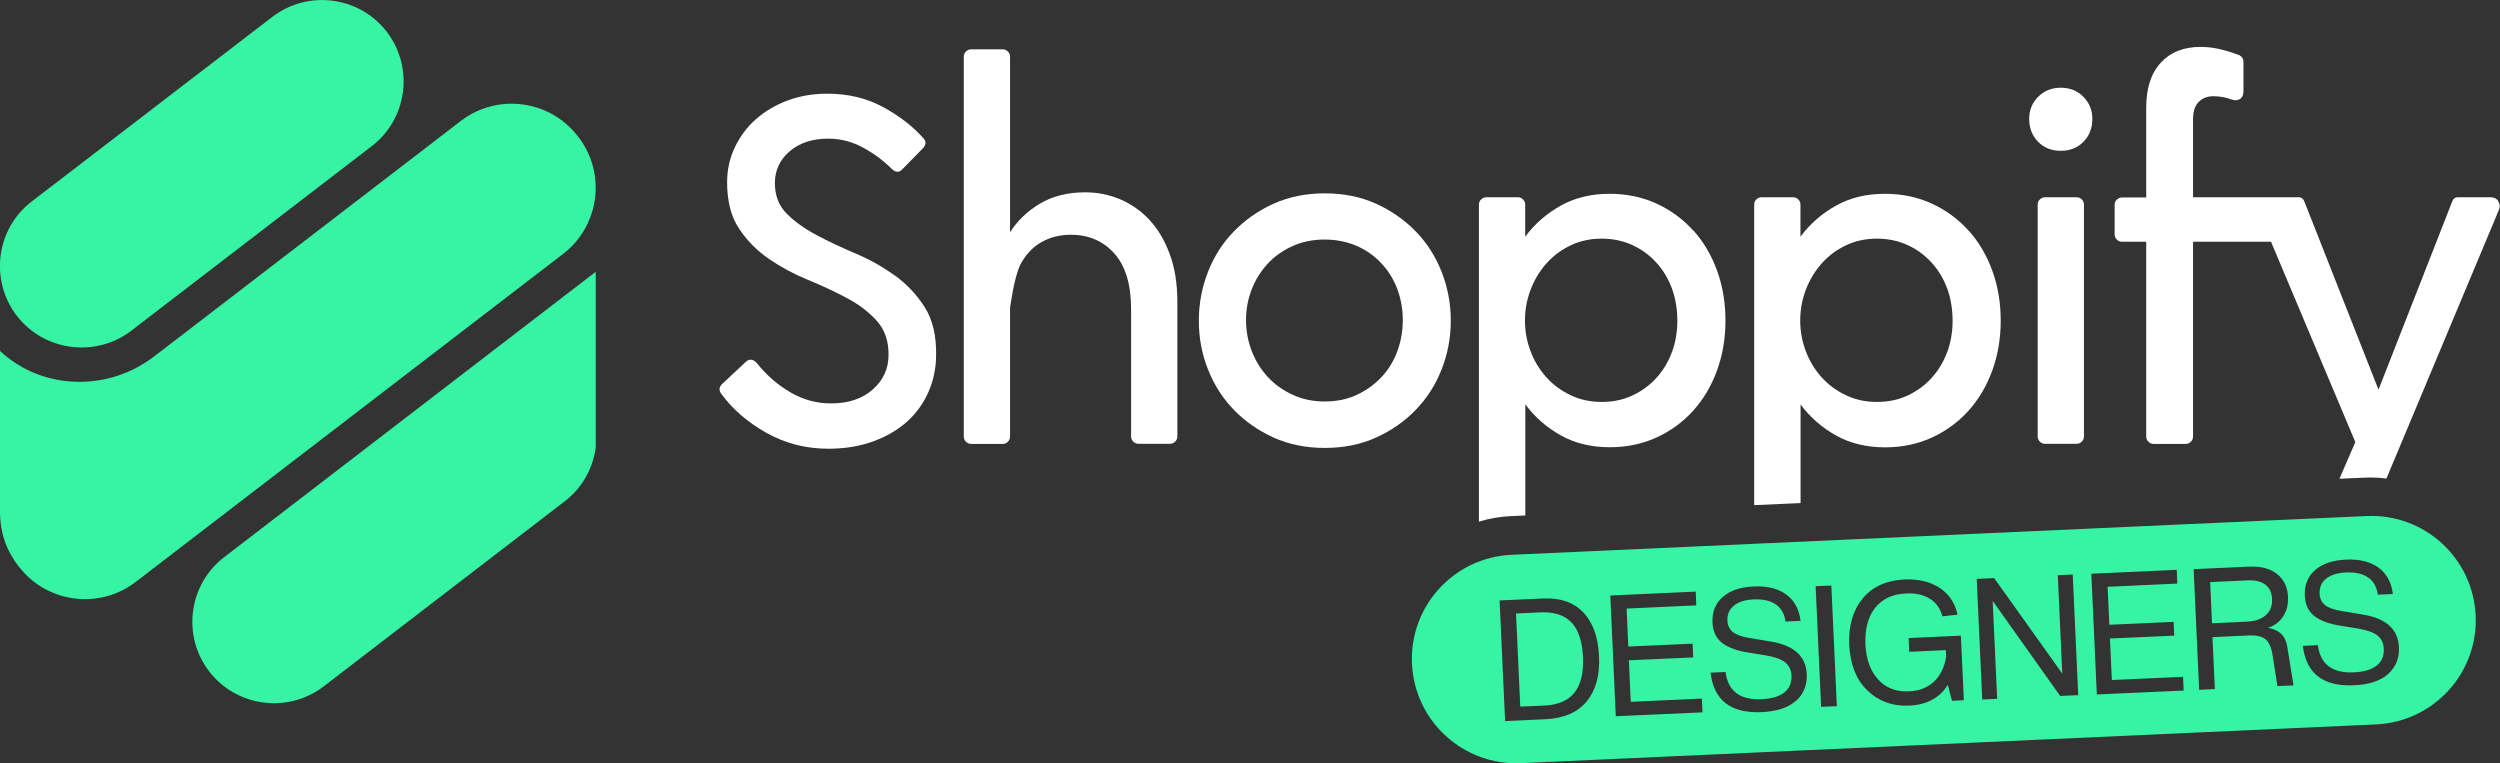 <svg width="190" height="58" viewBox="0 0 190 58" fill="none" xmlns="http://www.w3.org/2000/svg">
<rect x="0" y="0" width="190" height="58" fill="#333333" stroke="none"/>
<g clip-path="url(#clip0_2117_383)">
<path d="M42.807 19.287L10.307 44.23C7.724 46.217 4.058 45.886 1.859 43.559C1.807 43.507 1.754 43.446 1.702 43.385C1.615 43.28 1.527 43.184 1.44 43.071L1.379 42.992C1.3 42.888 1.222 42.783 1.143 42.67C1.1 42.6 1.056 42.531 1.012 42.461C1.012 42.461 1.012 42.444 1.004 42.444C0.314 41.398 0 40.151 0 38.905V26.669C1.396 27.976 3.151 28.752 5.001 28.961C7.296 29.222 9.722 28.621 11.729 27.078L35.031 9.186C37.623 7.199 41.288 7.53 43.488 9.857C43.54 9.918 43.601 9.979 43.654 10.04C43.741 10.136 43.828 10.241 43.907 10.345L43.968 10.424C44.055 10.537 44.133 10.642 44.212 10.755C44.256 10.825 44.291 10.886 44.334 10.955C46.019 13.674 45.39 17.3 42.807 19.287Z" fill="#36F4A4"/>
<path d="M28.259 11.103L9.975 25.135C7.27 27.209 3.351 26.695 1.274 23.993C-0.803 21.291 -0.297 17.387 2.409 15.313L20.701 1.281C23.407 -0.793 27.316 -0.288 29.393 2.414C30.432 3.765 30.825 5.421 30.624 6.99C30.414 8.567 29.611 10.066 28.259 11.103Z" fill="#36F4A4"/>
<path d="M45.277 20.655V33.998C45.067 35.576 44.264 37.075 42.912 38.103L24.593 52.169C21.888 54.244 17.978 53.73 15.901 51.028C13.815 48.326 14.33 44.422 17.036 42.347L45.277 20.655Z" fill="#36F4A4"/>
<path d="M172.162 44.43C171.839 44.186 171.394 44.082 170.818 44.108L167.973 44.239L168.112 47.367L170.757 47.245C171.385 47.219 171.865 47.054 172.205 46.749C172.546 46.444 172.703 46.034 172.677 45.52C172.659 45.041 172.485 44.674 172.162 44.43Z" fill="#36F4A4"/>
<path d="M117.084 46.539L115.217 46.627L115.54 53.703L117.346 53.625C118.402 53.581 119.17 53.25 119.659 52.64C120.147 52.03 120.357 51.132 120.305 49.938C120.252 48.736 119.955 47.855 119.432 47.306C118.899 46.749 118.123 46.496 117.093 46.539H117.084Z" fill="#36F4A4"/>
<path d="M179.859 39.219L114.876 42.164C110.495 42.365 107.109 46.069 107.31 50.444C107.51 54.819 111.22 58.2 115.601 58L180.583 55.054C184.964 54.854 188.351 51.15 188.15 46.775C187.949 42.4 184.24 39.018 179.859 39.219ZM120.584 53.311C119.894 54.148 118.838 54.601 117.442 54.662L114.388 54.801L113.969 45.633L117.285 45.485C118.594 45.424 119.606 45.781 120.339 46.548C121.064 47.315 121.465 48.431 121.526 49.886C121.596 51.333 121.282 52.466 120.584 53.311ZM122.801 54.427L122.382 45.258L128.875 44.962L128.918 46.008L123.621 46.252L123.752 49.137L128.639 48.919L128.683 49.965L123.795 50.182L123.935 53.337L129.346 53.093L129.39 54.139L122.774 54.435L122.801 54.427ZM136.494 53.259C135.909 53.782 135.045 54.069 133.893 54.122C131.545 54.226 130.254 53.233 130 51.124L131.144 51.071C131.327 52.527 132.243 53.215 133.884 53.137C134.652 53.102 135.228 52.928 135.612 52.623C135.996 52.318 136.179 51.891 136.153 51.35C136.136 50.914 135.97 50.575 135.664 50.331C135.359 50.087 134.844 49.912 134.137 49.799L132.837 49.59C131.973 49.45 131.31 49.198 130.864 48.849C130.419 48.492 130.175 47.986 130.149 47.315C130.114 46.513 130.367 45.868 130.917 45.38C131.467 44.884 132.261 44.613 133.291 44.57C134.312 44.526 135.132 44.727 135.752 45.18C136.371 45.633 136.738 46.304 136.843 47.184L135.699 47.237C135.621 46.653 135.376 46.226 134.966 45.938C134.556 45.651 133.998 45.529 133.299 45.555C132.636 45.581 132.13 45.738 131.781 46.025C131.432 46.304 131.266 46.688 131.283 47.167C131.301 47.533 131.44 47.821 131.694 48.03C131.955 48.239 132.366 48.387 132.942 48.483L134.565 48.753C136.336 49.041 137.253 49.869 137.314 51.237C137.349 52.074 137.078 52.745 136.494 53.268V53.259ZM138.405 53.721L137.986 44.552L139.182 44.5L139.6 53.669L138.405 53.721ZM148.354 53.268L148.031 52.047C147.42 53.041 146.443 53.564 145.107 53.625C143.833 53.686 142.768 53.294 141.913 52.466C141.067 51.647 140.613 50.496 140.543 49.006C140.473 47.559 140.822 46.383 141.573 45.476C142.315 44.579 143.371 44.108 144.749 44.038C145.788 43.995 146.678 44.204 147.411 44.674C148.136 45.154 148.589 45.842 148.773 46.714L147.621 46.844C147.464 46.243 147.141 45.79 146.652 45.494C146.163 45.197 145.57 45.067 144.863 45.102C143.833 45.145 143.048 45.52 142.507 46.2C141.965 46.888 141.721 47.812 141.773 48.98C141.826 50.095 142.14 50.976 142.733 51.629C143.318 52.283 144.095 52.588 145.09 52.544C145.867 52.509 146.495 52.257 146.984 51.803C147.472 51.342 147.778 50.714 147.909 49.912L147.883 49.407L145.099 49.538L145.055 48.492L149.026 48.309L149.253 53.215L148.38 53.259L148.354 53.268ZM156.575 52.893L151.443 45.668L151.784 53.111L150.649 53.163L150.23 43.995L151.557 43.934L156.732 51.193L156.392 43.716L157.526 43.663L157.945 52.832L156.575 52.893ZM159.359 52.771L158.94 43.602L165.433 43.306L165.477 44.352L160.179 44.596L160.31 47.481L165.197 47.263L165.241 48.309L160.354 48.527L160.502 51.681L165.913 51.438L165.957 52.483L159.341 52.78L159.359 52.771ZM173.087 52.152L172.703 49.721C172.615 49.18 172.441 48.806 172.179 48.588C171.917 48.37 171.516 48.274 170.983 48.291L168.147 48.422L168.33 52.37L167.135 52.422L166.716 43.254L170.966 43.062C171.83 43.027 172.528 43.21 173.052 43.62C173.575 44.029 173.855 44.613 173.89 45.354C173.916 45.938 173.794 46.435 173.514 46.853C173.235 47.272 172.851 47.559 172.362 47.716C173.218 47.847 173.715 48.335 173.837 49.18L174.309 52.091L173.095 52.143L173.087 52.152ZM181.508 51.22C180.924 51.742 180.06 52.03 178.908 52.082C176.56 52.187 175.269 51.193 175.015 49.084L176.159 49.032C176.342 50.487 177.258 51.176 178.899 51.098C179.667 51.063 180.243 50.888 180.627 50.583C181.011 50.278 181.194 49.851 181.168 49.311C181.151 48.875 180.985 48.535 180.679 48.291C180.374 48.056 179.859 47.873 179.152 47.76L177.852 47.55C176.988 47.411 176.325 47.167 175.879 46.81C175.434 46.452 175.19 45.947 175.164 45.276C175.129 44.474 175.382 43.829 175.932 43.341C176.482 42.844 177.276 42.574 178.306 42.531C179.327 42.487 180.147 42.687 180.767 43.141C181.386 43.594 181.753 44.265 181.858 45.145L180.714 45.197C180.636 44.613 180.391 44.178 179.981 43.89C179.571 43.602 179.012 43.48 178.314 43.507C177.651 43.533 177.145 43.69 176.787 43.977C176.429 44.265 176.272 44.64 176.29 45.119C176.307 45.485 176.447 45.773 176.7 45.982C176.962 46.191 177.372 46.339 177.948 46.435L179.571 46.705C181.343 46.993 182.259 47.821 182.32 49.189C182.355 50.026 182.084 50.697 181.5 51.22H181.508Z" fill="#36F4A4"/>
<path d="M67.994 20.934C67.077 20.272 66.091 19.714 65.026 19.27C63.962 18.816 62.976 18.355 62.059 17.866C61.143 17.378 60.384 16.838 59.79 16.237C59.188 15.635 58.891 14.86 58.891 13.91C58.891 12.96 59.267 12.132 60.017 11.496C60.768 10.859 61.745 10.537 62.949 10.537C63.874 10.537 64.756 10.764 65.576 11.208C66.397 11.652 67.13 12.193 67.758 12.82C68.055 13.117 68.334 13.134 68.587 12.855L70.167 11.243C70.394 10.964 70.394 10.72 70.167 10.493C69.364 9.596 68.343 8.803 67.103 8.131C65.864 7.46 64.459 7.121 62.88 7.121C61.78 7.121 60.768 7.295 59.843 7.643C58.917 7.992 58.114 8.471 57.443 9.064C56.77 9.657 56.238 10.38 55.845 11.199C55.453 12.027 55.261 12.907 55.261 13.857C55.261 15.278 55.557 16.455 56.16 17.361C56.762 18.276 57.521 19.043 58.429 19.671C59.345 20.298 60.331 20.83 61.396 21.265C62.461 21.701 63.447 22.163 64.363 22.651C65.279 23.139 66.03 23.714 66.632 24.377C67.234 25.039 67.531 25.893 67.531 26.948C67.531 28.002 67.138 28.883 66.344 29.588C65.55 30.294 64.494 30.66 63.167 30.66C62.068 30.66 61.029 30.381 60.069 29.815C59.109 29.257 58.263 28.525 57.538 27.619C57.242 27.27 56.936 27.244 56.64 27.54L54.877 29.188C54.65 29.414 54.624 29.649 54.798 29.902C55.671 31.105 56.823 32.098 58.254 32.9C59.685 33.702 61.248 34.103 62.949 34.103C64.224 34.103 65.367 33.911 66.388 33.536C67.4 33.162 68.255 32.656 68.962 32.02C69.661 31.384 70.202 30.626 70.577 29.754C70.952 28.883 71.144 27.959 71.144 26.983C71.17 25.51 70.882 24.298 70.28 23.348C69.678 22.398 68.919 21.597 68.011 20.934H67.994Z" fill="white"/>
<path d="M87.351 16.699C86.696 16.01 85.954 15.496 85.117 15.139C84.279 14.79 83.397 14.616 82.472 14.616C81.146 14.616 80.002 14.903 79.034 15.478C78.074 16.054 77.314 16.777 76.764 17.657V4.305C76.764 4.157 76.712 4.027 76.599 3.913C76.485 3.8 76.354 3.748 76.206 3.748H73.806C73.658 3.748 73.527 3.8 73.413 3.913C73.3 4.027 73.248 4.157 73.248 4.305V33.179C73.248 33.327 73.3 33.458 73.413 33.571C73.527 33.685 73.658 33.737 73.806 33.737H76.206C76.354 33.737 76.485 33.685 76.599 33.571C76.712 33.458 76.764 33.327 76.764 33.179V23.357C76.843 22.886 76.913 22.468 76.974 22.119C77.035 21.771 77.122 21.413 77.218 21.047C77.314 20.681 77.419 20.394 77.515 20.167C77.916 19.392 78.449 18.808 79.112 18.424C79.775 18.041 80.535 17.84 81.381 17.84C82.734 17.84 83.834 18.311 84.689 19.261C85.535 20.211 85.963 21.623 85.963 23.497V33.17C85.963 33.319 86.015 33.449 86.129 33.563C86.242 33.676 86.373 33.728 86.522 33.728H88.921C89.07 33.728 89.201 33.676 89.314 33.563C89.428 33.449 89.48 33.319 89.48 33.17V22.974C89.48 21.57 89.288 20.35 88.895 19.296C88.503 18.241 87.988 17.378 87.333 16.69L87.351 16.699Z" fill="white"/>
<path d="M107.589 17.579C106.734 16.707 105.73 16.001 104.569 15.478C103.409 14.956 102.108 14.694 100.686 14.694C99.263 14.694 97.963 14.956 96.802 15.478C95.641 16.001 94.629 16.707 93.783 17.579C92.927 18.45 92.273 19.479 91.81 20.655C91.348 21.832 91.112 23.069 91.112 24.368C91.112 25.667 91.339 26.904 91.81 28.081C92.273 29.257 92.927 30.277 93.783 31.157C94.629 32.029 95.641 32.735 96.802 33.258C97.963 33.781 99.263 34.042 100.686 34.042C102.108 34.042 103.409 33.781 104.569 33.258C105.73 32.735 106.742 32.037 107.589 31.157C108.436 30.286 109.099 29.257 109.561 28.081C110.024 26.904 110.26 25.667 110.26 24.368C110.26 23.069 110.024 21.832 109.561 20.655C109.099 19.479 108.444 18.459 107.589 17.579ZM106.201 26.686C105.922 27.436 105.529 28.089 104.997 28.656C104.465 29.222 103.845 29.667 103.121 30.007C102.396 30.347 101.585 30.512 100.677 30.512C99.769 30.512 98.993 30.347 98.251 30.007C97.509 29.667 96.881 29.222 96.357 28.656C95.834 28.089 95.423 27.436 95.135 26.686C94.847 25.937 94.699 25.152 94.699 24.324C94.699 23.497 94.847 22.721 95.135 21.98C95.423 21.239 95.834 20.594 96.357 20.028C96.881 19.461 97.518 19.026 98.251 18.694C98.984 18.363 99.796 18.206 100.677 18.206C101.559 18.206 102.388 18.372 103.121 18.694C103.854 19.017 104.473 19.461 104.997 20.028C105.521 20.586 105.922 21.239 106.201 21.98C106.472 22.721 106.612 23.497 106.612 24.324C106.612 25.152 106.472 25.937 106.201 26.686Z" fill="white"/>
<path d="M156.618 6.667C155.92 6.667 155.344 6.903 154.89 7.365C154.437 7.826 154.218 8.384 154.218 9.029C154.218 9.726 154.445 10.31 154.89 10.772C155.344 11.234 155.92 11.461 156.618 11.461C157.317 11.461 157.893 11.234 158.346 10.772C158.8 10.31 159.018 9.726 159.018 9.029C159.018 8.376 158.792 7.826 158.346 7.365C157.893 6.903 157.317 6.667 156.618 6.667Z" fill="white"/>
<path d="M157.823 14.99H155.423C155.274 14.99 155.144 15.051 155.03 15.156C154.917 15.261 154.864 15.4 154.864 15.548V33.17C154.864 33.319 154.917 33.449 155.03 33.563C155.144 33.676 155.274 33.728 155.423 33.728H157.823C157.971 33.728 158.102 33.676 158.216 33.563C158.329 33.449 158.381 33.319 158.381 33.17V15.548C158.381 15.4 158.329 15.269 158.216 15.156C158.102 15.043 157.971 14.99 157.823 14.99Z" fill="white"/>
<path d="M189.878 15.287C189.738 15.086 189.546 14.99 189.293 14.99H186.815C186.588 14.99 186.439 15.104 186.361 15.33L180.767 29.615L175.138 15.33C175.059 15.104 174.911 14.99 174.684 14.99H166.672V9.029C166.672 8.454 166.821 8.027 167.109 7.739C167.397 7.452 167.763 7.312 168.217 7.312C168.688 7.312 169.168 7.399 169.639 7.574C169.866 7.652 170.067 7.626 170.242 7.521C170.416 7.408 170.503 7.216 170.503 6.938V4.689C170.503 4.489 170.407 4.323 170.207 4.201C169.831 4.053 169.386 3.905 168.871 3.774C168.357 3.643 167.815 3.565 167.239 3.565C165.965 3.565 164.953 3.966 164.22 4.767C163.478 5.569 163.112 6.702 163.112 8.184V15.008H161.27C161.122 15.008 160.991 15.069 160.877 15.173C160.764 15.278 160.712 15.417 160.712 15.566V17.814C160.712 17.962 160.764 18.093 160.877 18.206C160.991 18.32 161.122 18.372 161.27 18.372H163.112V33.179C163.112 33.327 163.164 33.458 163.277 33.571C163.391 33.685 163.522 33.737 163.67 33.737H166.114C166.262 33.737 166.393 33.685 166.506 33.571C166.62 33.458 166.672 33.327 166.672 33.179V18.372H172.598L179.004 33.597L177.799 36.386L179.763 36.299C179.911 36.299 180.06 36.291 180.208 36.291C180.601 36.291 180.985 36.317 181.369 36.369L189.921 15.94C190.017 15.714 190 15.505 189.869 15.304L189.878 15.287Z" fill="white"/>
<path d="M149.602 17.518C148.825 16.655 147.9 15.975 146.827 15.478C145.753 14.982 144.557 14.729 143.257 14.729C141.852 14.729 140.613 15.025 139.539 15.627C138.466 16.228 137.558 17.012 136.834 17.988V15.548C136.834 15.4 136.782 15.269 136.668 15.156C136.555 15.043 136.424 14.99 136.275 14.99H133.875C133.727 14.99 133.596 15.051 133.483 15.156C133.369 15.261 133.317 15.4 133.317 15.548V38.391L136.843 38.234V30.739C137.567 31.715 138.466 32.499 139.548 33.101C140.621 33.702 141.861 33.998 143.266 33.998C144.566 33.998 145.753 33.746 146.835 33.249C147.909 32.752 148.834 32.072 149.611 31.209C150.387 30.347 150.989 29.327 151.417 28.15C151.845 26.974 152.054 25.71 152.054 24.368C152.054 23.026 151.845 21.753 151.417 20.577C150.989 19.4 150.387 18.381 149.611 17.518H149.602ZM147.987 26.756C147.708 27.506 147.315 28.159 146.8 28.726C146.285 29.292 145.683 29.728 144.976 30.059C144.269 30.39 143.501 30.547 142.646 30.547C141.791 30.547 141.014 30.381 140.299 30.042C139.583 29.702 138.972 29.257 138.457 28.691C137.942 28.124 137.541 27.471 137.253 26.721C136.965 25.972 136.816 25.187 136.816 24.359C136.816 23.531 136.965 22.747 137.253 21.997C137.541 21.248 137.942 20.586 138.457 20.01C138.972 19.435 139.583 18.982 140.299 18.642C141.014 18.302 141.791 18.137 142.646 18.137C143.501 18.137 144.269 18.302 144.976 18.625C145.683 18.947 146.285 19.392 146.8 19.958C147.315 20.516 147.708 21.178 147.987 21.928C148.258 22.677 148.397 23.488 148.397 24.368C148.397 25.248 148.258 26.015 147.987 26.765V26.756Z" fill="white"/>
<path d="M128.683 17.518C127.906 16.655 126.981 15.975 125.907 15.478C124.834 14.982 123.638 14.729 122.338 14.729C120.933 14.729 119.694 15.025 118.62 15.627C117.547 16.228 116.639 17.012 115.915 17.988V15.548C115.915 15.4 115.862 15.269 115.749 15.156C115.636 15.043 115.505 14.99 115.356 14.99H112.956C112.808 14.99 112.677 15.051 112.564 15.156C112.45 15.261 112.398 15.4 112.398 15.548V39.646C113.166 39.41 113.969 39.262 114.798 39.227L115.924 39.175V30.73C116.648 31.706 117.547 32.491 118.629 33.092C119.702 33.693 120.942 33.99 122.347 33.99C123.647 33.99 124.834 33.737 125.916 33.24C126.99 32.743 127.915 32.064 128.691 31.201C129.468 30.338 130.07 29.318 130.498 28.142C130.926 26.965 131.135 25.701 131.135 24.359C131.135 23.017 130.926 21.745 130.498 20.568C130.07 19.392 129.468 18.372 128.691 17.509L128.683 17.518ZM127.068 26.756C126.789 27.506 126.396 28.159 125.881 28.726C125.366 29.292 124.764 29.728 124.057 30.059C123.35 30.39 122.582 30.547 121.727 30.547C120.872 30.547 120.095 30.381 119.379 30.042C118.664 29.702 118.053 29.257 117.538 28.691C117.023 28.124 116.622 27.471 116.334 26.721C116.046 25.972 115.897 25.187 115.897 24.359C115.897 23.531 116.046 22.747 116.334 21.997C116.622 21.248 117.023 20.586 117.538 20.01C118.053 19.435 118.664 18.982 119.379 18.642C120.095 18.302 120.872 18.137 121.727 18.137C122.582 18.137 123.35 18.302 124.057 18.625C124.764 18.947 125.366 19.392 125.881 19.958C126.396 20.516 126.789 21.178 127.068 21.928C127.339 22.677 127.478 23.488 127.478 24.368C127.478 25.248 127.339 26.015 127.068 26.765V26.756Z" fill="white"/>
</g>
<defs>
<clipPath id="clip0_2117_383">
<rect width="190" height="58" fill="white"/>
</clipPath>
</defs>
</svg>
